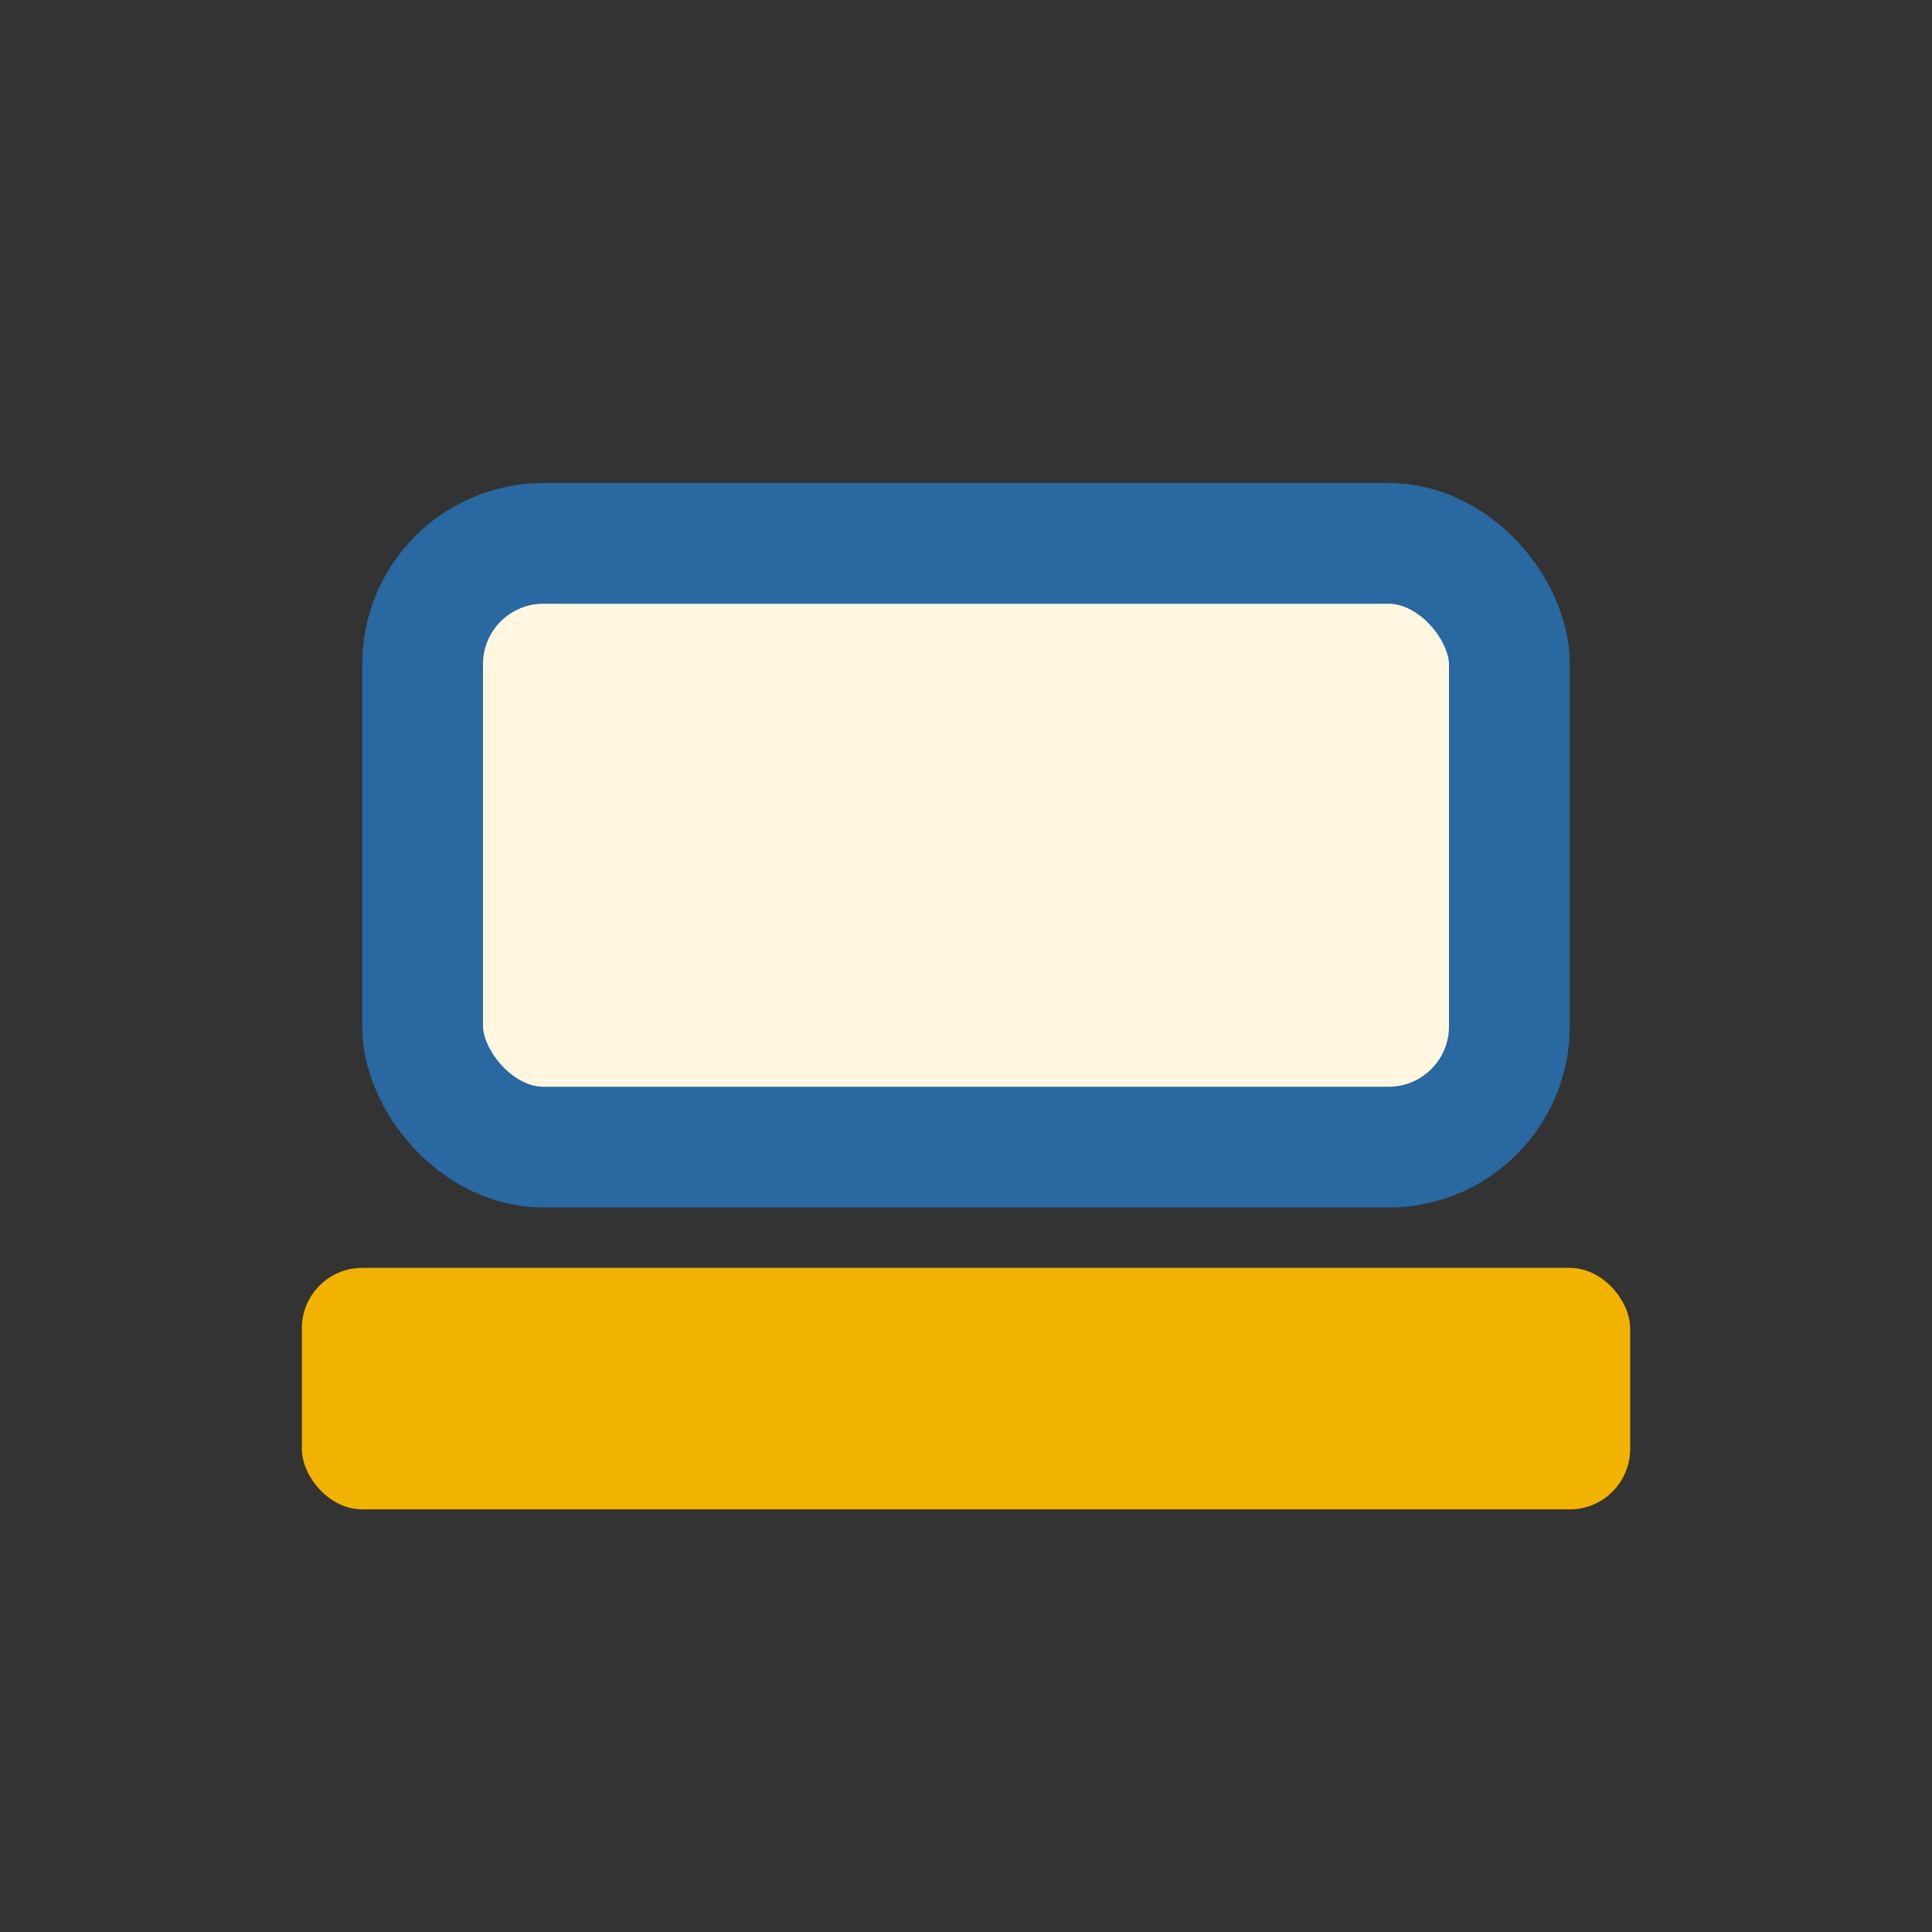 <?xml version="1.0" encoding="UTF-8"?>
<svg xmlns="http://www.w3.org/2000/svg" width="32" height="32" viewBox="0 0 32 32"><rect x="0" y="0" width="32" height="32" fill="#333333" stroke="none"/><rect x="7" y="9" width="18" height="10" rx="2" fill="#FFF7E0" stroke="#2968A0" stroke-width="2"/><rect x="5" y="21" width="22" height="4" rx="1" fill="#F2B300"/></svg>